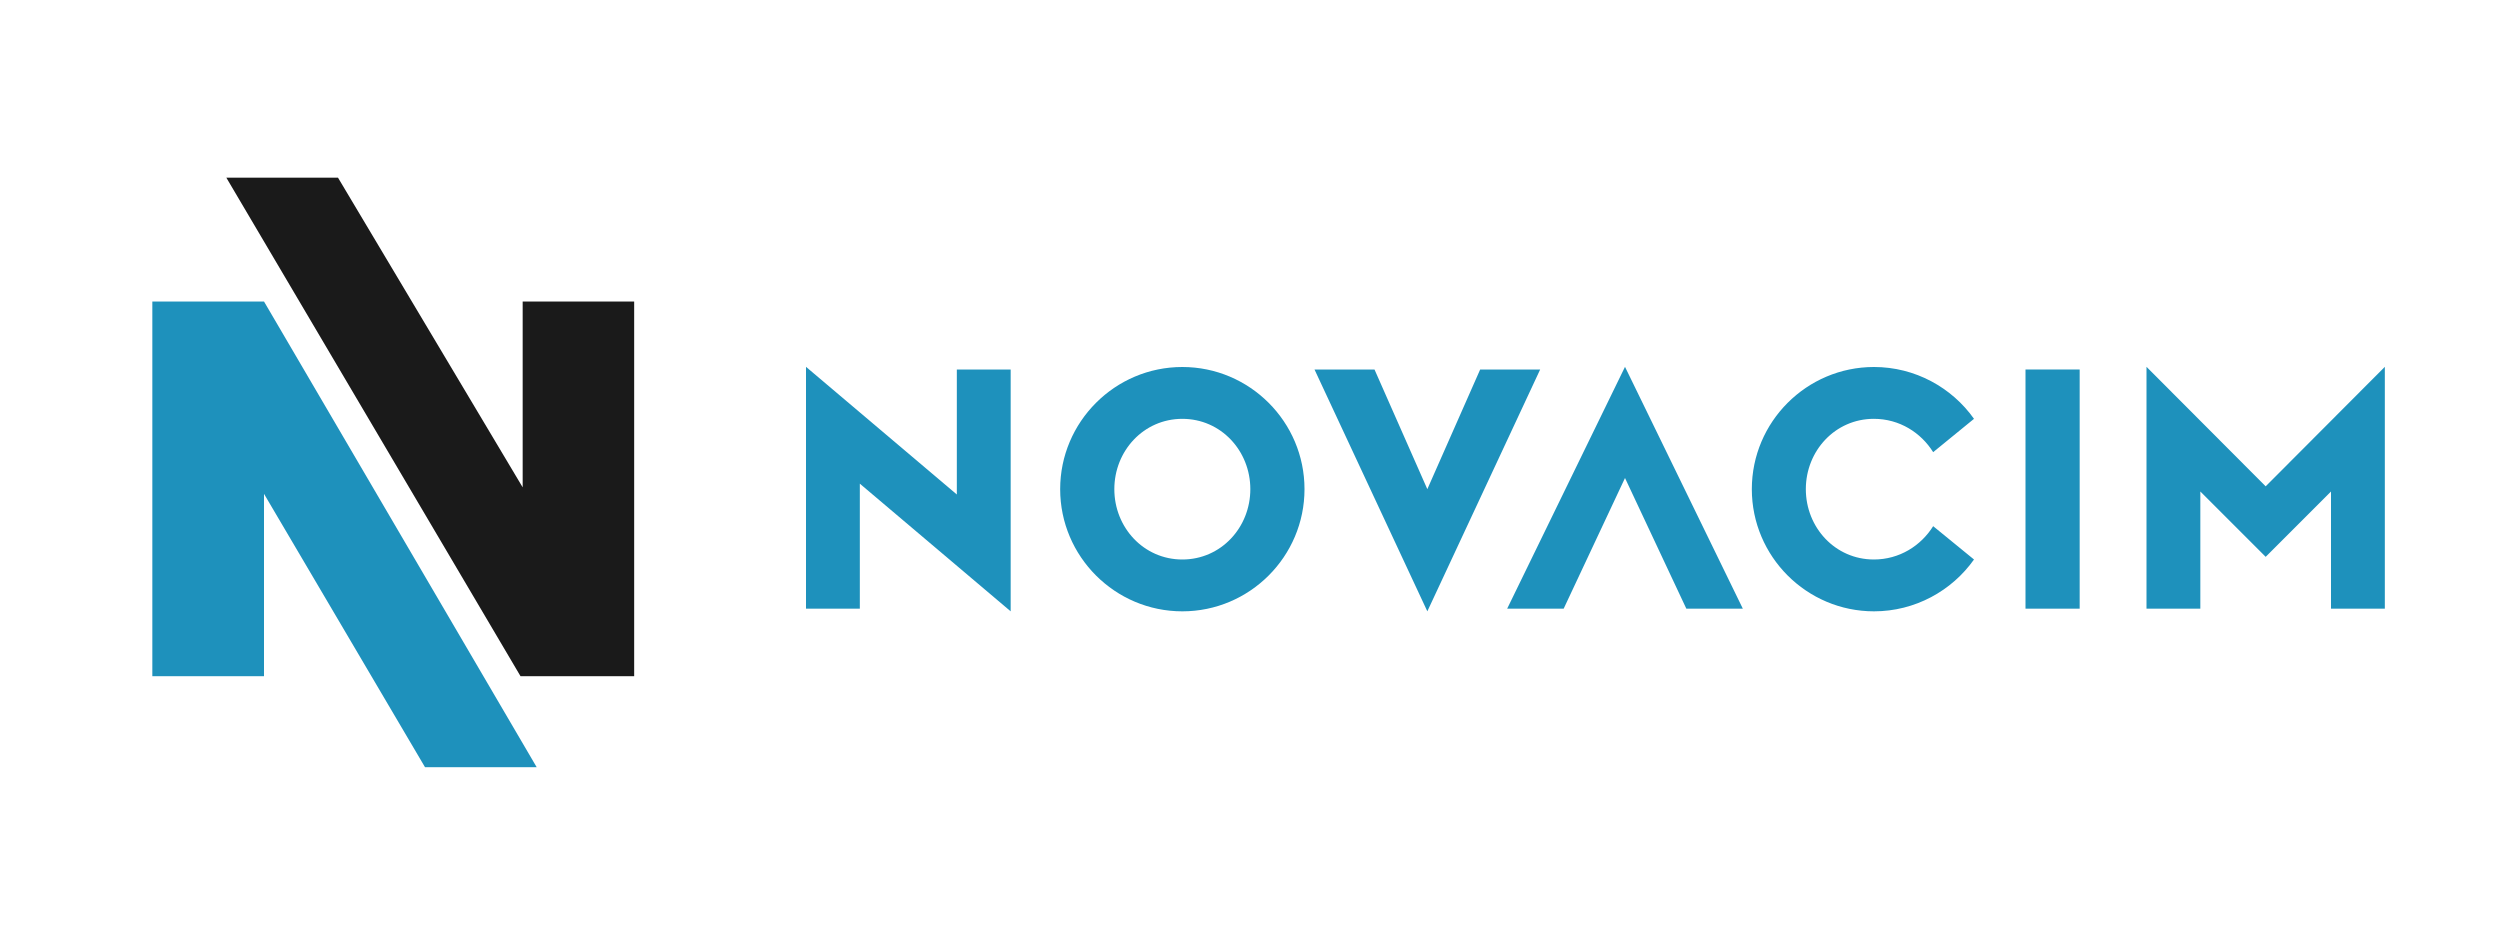 <?xml version="1.0" encoding="UTF-8"?>
<svg xmlns="http://www.w3.org/2000/svg" id="Layer_1" data-name="Layer 1" viewBox="0 0 150 56.69">
  <defs>
    <style>
      .cls-1 {
        fill: #1a1a1a;
      }

      .cls-1, .cls-2 {
        stroke-width: 0px;
      }

      .cls-2 {
        fill: #1e91bc;
      }
    </style>
  </defs>
  <g>
    <polygon class="cls-2" points="60.64 36.68 51.59 29.02 51.59 36.52 48.36 36.52 48.36 22.01 57.41 29.67 57.41 22.17 60.64 22.17 60.64 36.68"></polygon>
    <path class="cls-2" d="M63.61,29.35c0-4.04,3.29-7.33,7.33-7.33s7.33,3.29,7.33,7.33-3.29,7.33-7.33,7.33-7.33-3.29-7.33-7.33M75.02,29.35c0-2.3-1.76-4.22-4.08-4.22s-4.08,1.92-4.08,4.22,1.76,4.22,4.08,4.22,4.08-1.92,4.08-4.22"></path>
    <polygon class="cls-2" points="88.81 22.17 92.41 22.17 85.64 36.68 78.87 22.17 82.47 22.17 85.64 29.35 88.81 22.17"></polygon>
    <path class="cls-2" d="M112.43,33.57c1.54,0,2.83-.83,3.56-2l2.45,2c-1.33,1.88-3.54,3.11-6,3.11-4.04,0-7.33-3.29-7.33-7.33s3.29-7.33,7.33-7.33c2.46,0,4.67,1.23,6,3.11l-2.45,2c-.73-1.17-2.02-2-3.56-2-2.32,0-4.08,1.92-4.08,4.22s1.76,4.22,4.08,4.22"></path>
    <rect class="cls-2" x="121.53" y="22.17" width="3.25" height="14.35"></rect>
    <polygon class="cls-2" points="143.09 22.01 143.09 36.52 139.86 36.52 139.86 29.49 135.94 33.41 132.02 29.49 132.02 36.52 128.79 36.52 128.79 22.01 135.94 29.18 143.09 22.01"></polygon>
    <polygon class="cls-2" points="97.5 28.68 93.82 36.52 90.43 36.52 97.5 22.01 104.57 36.52 101.18 36.52 97.5 28.68"></polygon>
  </g>
  <g>
    <polygon class="cls-2" points="32.2 46.03 15.84 18.09 15.84 18.09 9.14 18.09 9.14 18.09 9.14 40.57 15.84 40.57 15.84 29.63 25.5 46.03 32.2 46.03"></polygon>
    <polygon class="cls-1" points="31.36 18.09 31.36 29.24 20.28 10.66 13.58 10.66 31.23 40.57 31.36 40.57 37.93 40.57 38.05 40.57 38.05 18.09 31.36 18.09"></polygon>
  </g>
</svg>
